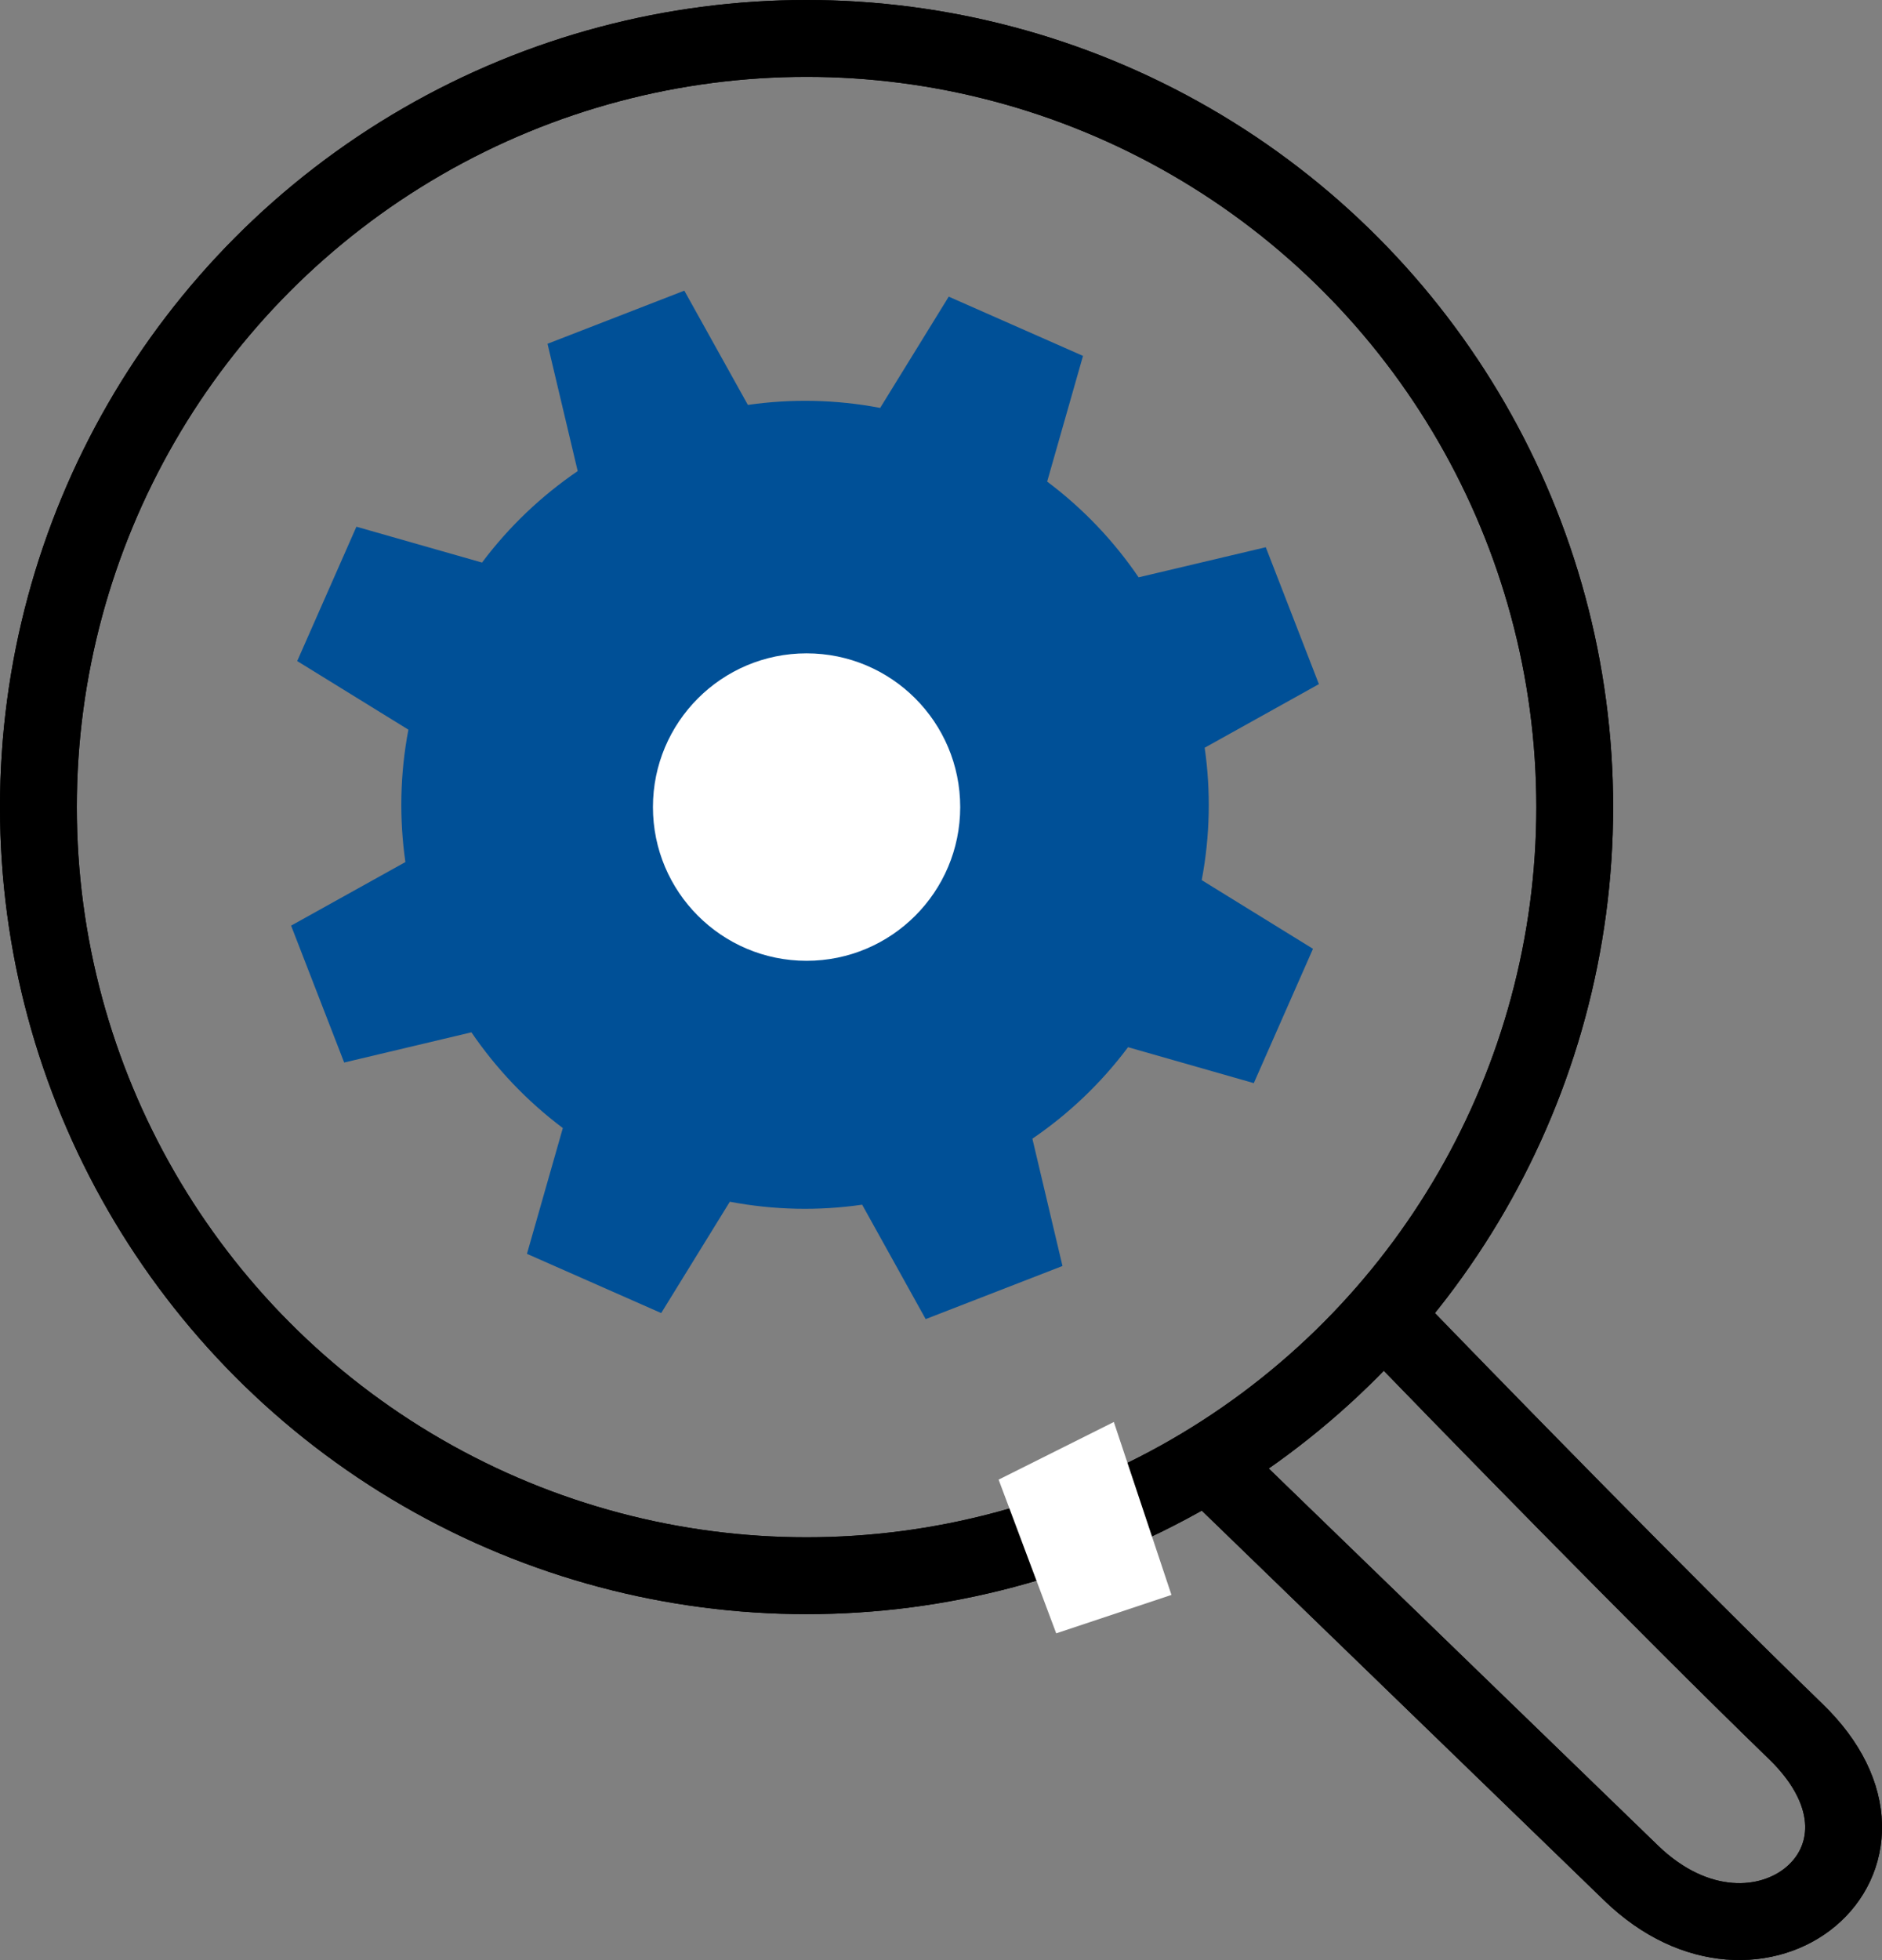 <svg width="49" height="51" viewBox="0 0 49 51" fill="none" xmlns="http://www.w3.org/2000/svg">
<rect x="0" y="0" width="49" height="51" fill="#808080" stroke="none"/>
<circle cx="21" cy="21" r="20" stroke="black" stroke-width="2"/>
<path d="M31.895 38.5C31.895 38.5 39.14 45.515 42.471 48.739C45.803 51.963 50.182 48.371 46.755 45.054C43.328 41.738 38.029 36.303 35.808 34" stroke="black" stroke-width="2"/>
<circle cx="21" cy="21" r="20" stroke="black" stroke-width="2"/>
<g clip-path="url(#clip0_56_85)">
<path d="M32.644 28.183L34.185 24.688L31.288 22.901C31.507 21.746 31.527 20.583 31.365 19.456L34.339 17.801L32.956 14.239L29.645 15.022C29.002 14.079 28.203 13.234 27.264 12.531L28.198 9.258L24.703 7.716L22.916 10.614C21.762 10.394 20.599 10.374 19.472 10.536L17.817 7.563L14.255 8.945L15.041 12.258C14.098 12.901 13.253 13.7 12.55 14.638L9.276 13.704L7.735 17.199L10.633 18.986C10.413 20.141 10.393 21.304 10.555 22.431L7.579 24.085L8.961 27.647L12.274 26.861C12.917 27.803 13.716 28.648 14.654 29.352L13.72 32.625L17.215 34.166L19.002 31.269C20.157 31.488 21.32 31.509 22.447 31.346L24.101 34.323L27.663 32.941L26.879 29.629C27.822 28.986 28.667 28.187 29.37 27.248L32.644 28.183Z" fill="#005097"/>
<circle cx="21" cy="21" r="4" fill="white"/>
</g>
<path d="M31.894 38.5C31.894 38.5 39.139 45.515 42.471 48.739C45.803 51.963 50.181 48.371 46.755 45.054C43.328 41.738 38.029 36.303 35.808 34" stroke="black" stroke-width="2"/>
<path d="M30.5 41.5L27.5 42.5L26 38.5L29 37L30.5 41.5Z" fill="white"/>
<defs>
<clipPath id="clip0_56_85">
<rect width="27.22" height="27.22" fill="white" transform="translate(14 3) rotate(23.795)"/>
</clipPath>
</defs>
</svg>
